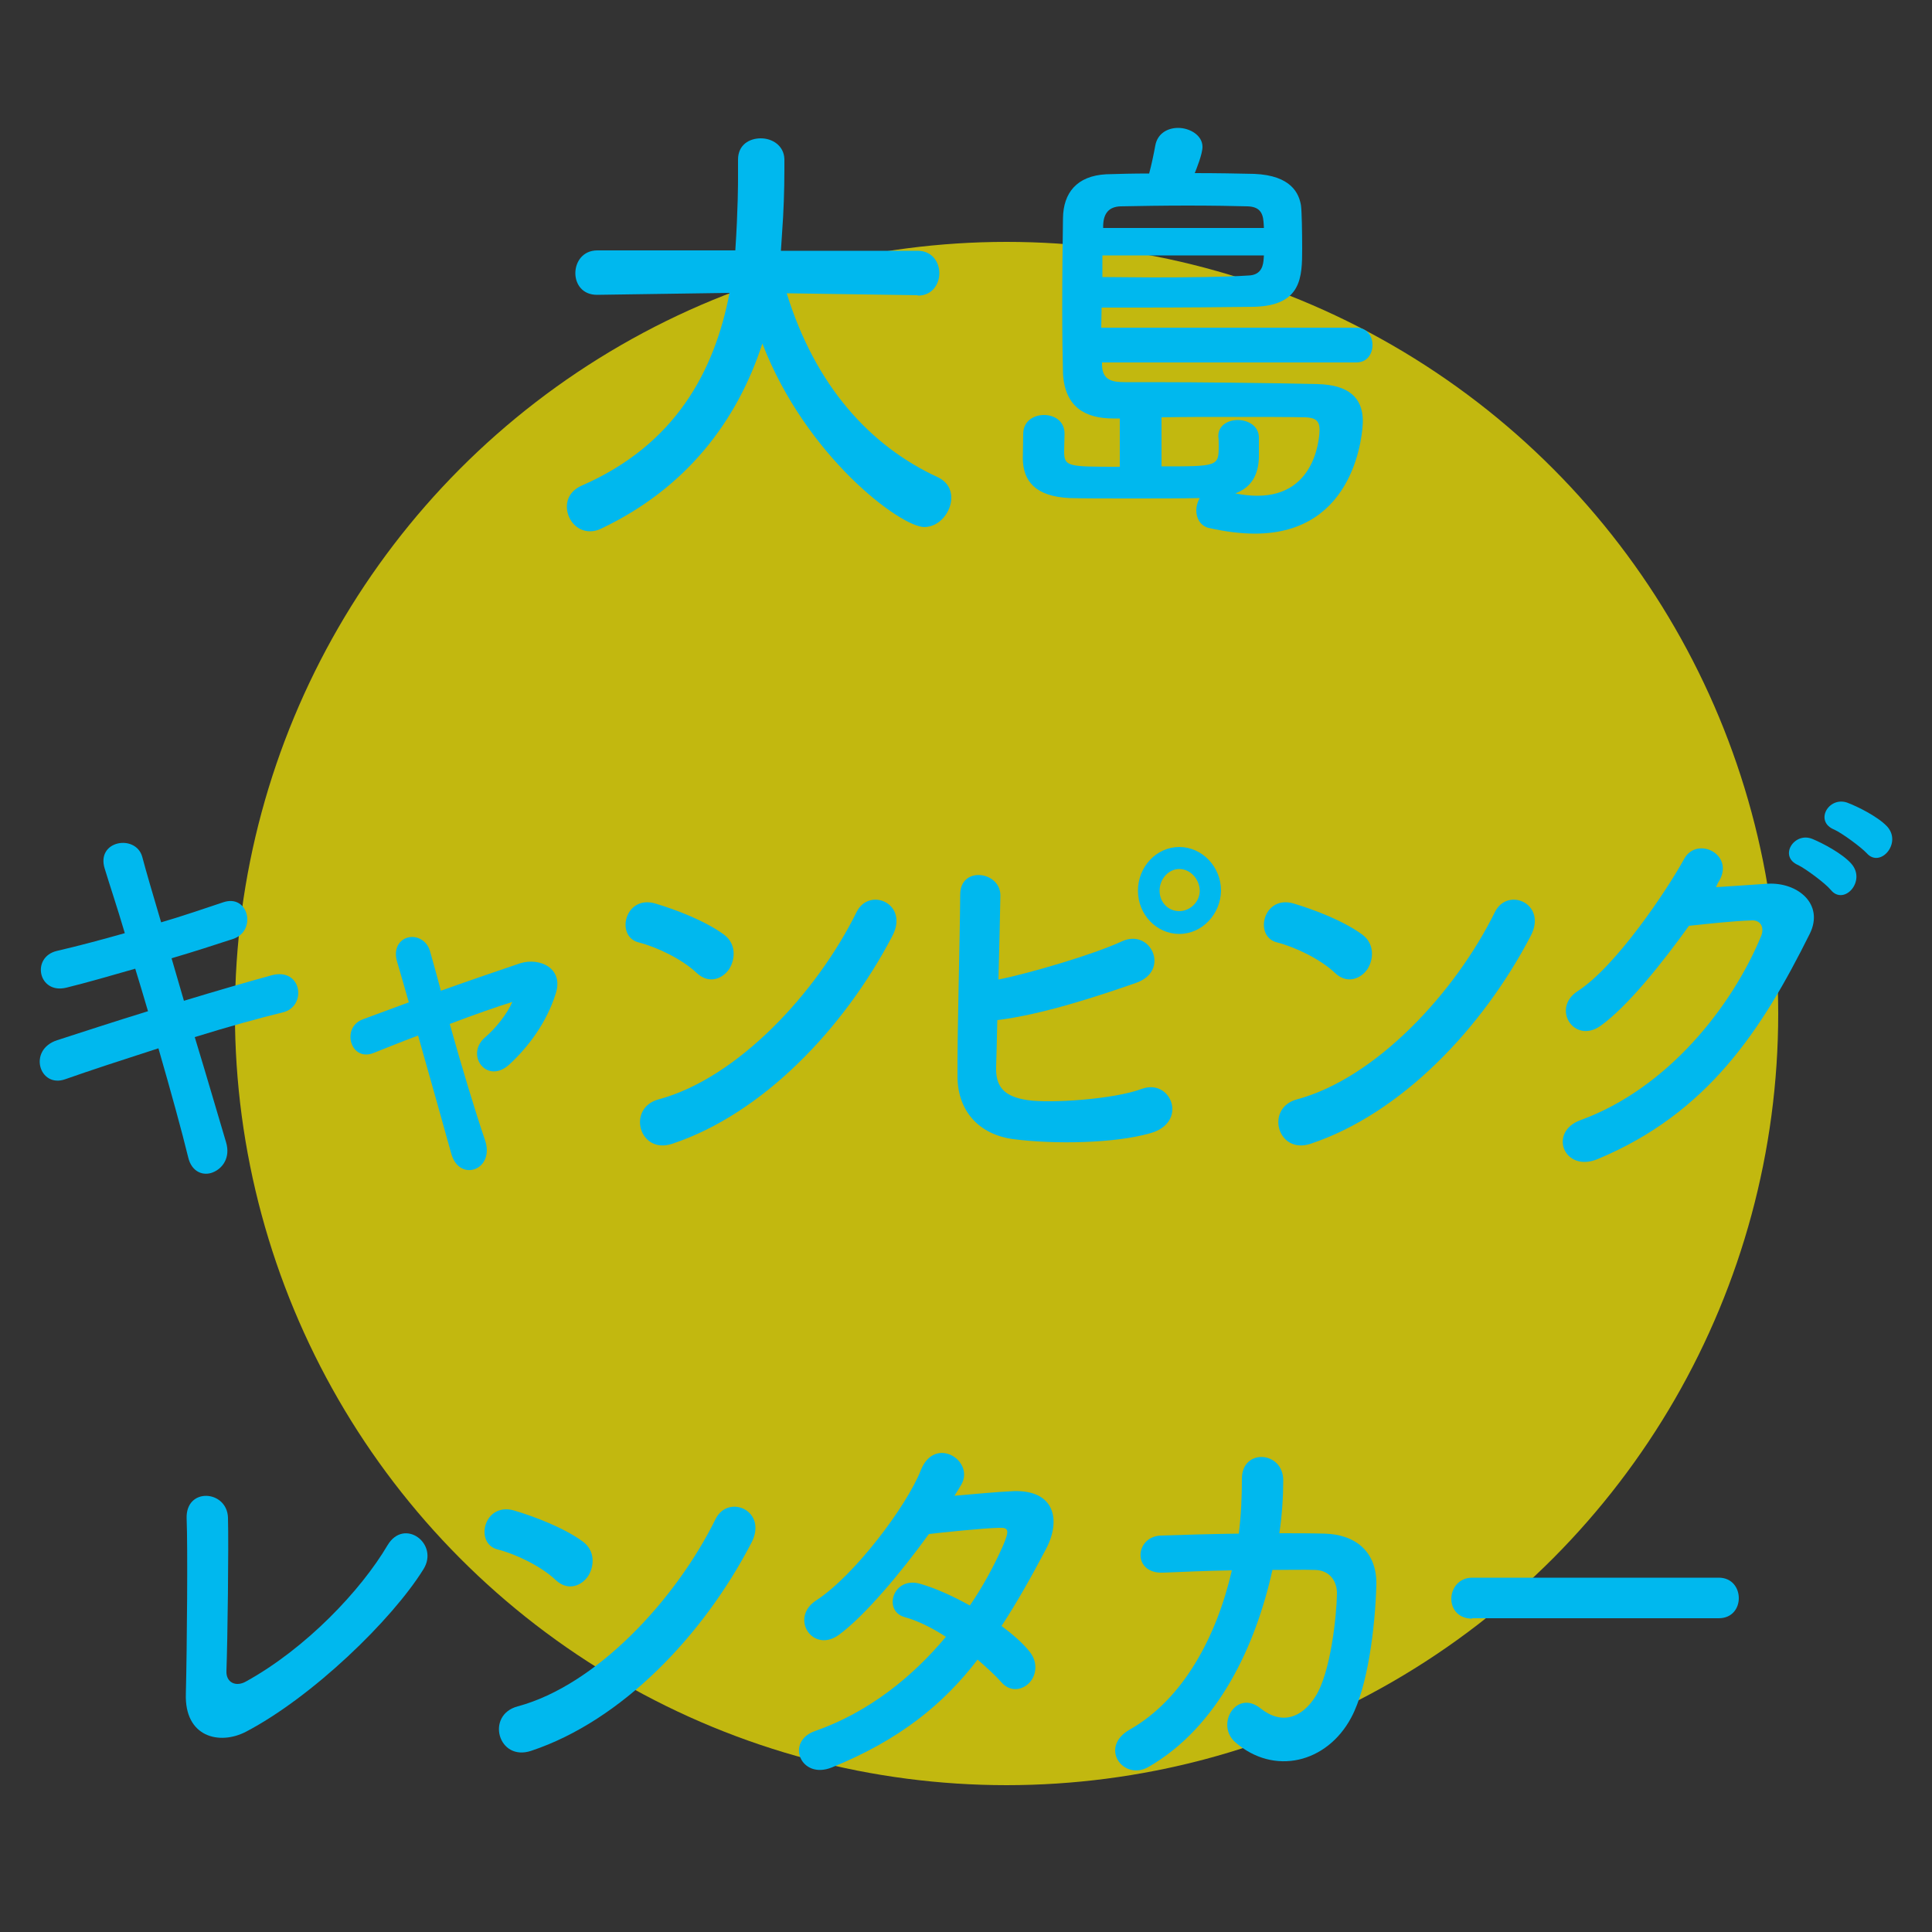 <?xml version="1.0" encoding="utf-8"?>
<!-- Generator: Adobe Illustrator 25.2.3, SVG Export Plug-In . SVG Version: 6.00 Build 0)  -->
<svg version="1.1" id="レイヤー_1" xmlns="http://www.w3.org/2000/svg" xmlns:xlink="http://www.w3.org/1999/xlink" x="0px"
	 y="0px" viewBox="0 0 500 500" style="enable-background:new 0 0 500 500;" xml:space="preserve">
<rect x="0" y="0" width="500" height="500" fill="#333333" stroke="none"/>
<style type="text/css">
	.st0{opacity:0.7;fill:#FFF100;}
	.st1{fill:#00B8EE;}
</style>
<circle class="st0" cx="260.5" cy="262.3" r="199.7"/>
<g>
	<g>
		<path class="st1" d="M237.5,76.4l-33.9-0.5c7.4,23.9,21.5,39.5,39.1,47.6c2.5,1.2,3.5,3.2,3.5,5.3c0,3.6-3,7.6-7,7.6
			c-6.1,0-30.6-18.2-41.9-47.5c-6.5,20-19.6,37.4-41.7,47.9c-1,0.5-2,0.7-2.9,0.7c-3.6,0-6-3.2-6-6.4c0-2.1,1.1-4.2,3.8-5.4
			c24.3-10.6,34.4-29.6,38.3-49.9l-34.2,0.5h-0.1c-3.8,0-5.6-2.8-5.6-5.6c0-2.9,1.9-5.9,5.7-5.9h35.7c0.7-10.5,0.7-17.8,0.7-18.7
			c0-1.5,0-3.2,0-4.7v-0.1c0-3.8,2.9-5.5,5.9-5.5c3,0,6,1.9,6.1,5.4c0,0.8,0,1.8,0,2.6c0,5.5-0.2,11.1-0.6,16.5l-0.3,4.6h35.4
			c3.7,0,5.6,2.9,5.6,5.8c0,2.9-1.9,5.8-5.5,5.8H237.5z"/>
		<path class="st1" d="M285.2,93.7v0.8c0.1,4,2.8,4.4,6,4.4c1.9,0,4.1,0,6.7,0c12,0,30.3,0.2,43.1,0.5c8,0.2,11.7,3.5,11.7,9.6
			c0,2.5-1.6,29.1-27.9,29.1c-3.7,0-7.7-0.5-12.1-1.5c-2.1-0.6-3.1-2.5-3.1-4.5c0-1.1,0.3-2.2,0.9-3.2c-4.7,0.1-11.4,0.1-17.8,0.1
			c-6.3,0-12.3,0-15.8-0.1c-9.2-0.4-12.1-4.6-12.2-10.2c0-1.6,0.1-4.6,0.1-6.4c0-3.3,2.7-4.9,5.4-4.9c2.7,0,5.3,1.6,5.3,4.8v0.1
			c0,1.1-0.1,3.2-0.1,4.4c0,4.1,0.8,4.1,14.4,4.1v-12.5h-0.8c-0.3,0-0.6,0-0.9,0c-7.2,0-12.5-2.9-13-11.6c-0.1-4-0.2-10.2-0.2-16.9
			c0-8.2,0.1-17.1,0.2-23.4c0.1-6.4,3.5-10.9,11.2-11.3c3.1-0.1,6.9-0.2,11.1-0.2c0.6-2.2,1.2-5.1,1.6-7.3c0.6-3.1,3.2-4.5,5.9-4.5
			c3,0,6.3,1.9,6.3,4.9c0,1.9-1.6,5.8-2,6.8c5.7,0,11.2,0.1,15.4,0.2c9.6,0.4,11.6,5.1,12.1,8.2c0.2,1.6,0.3,6.9,0.3,11.1
			c0,7.4-0.1,14.7-12.3,15.1c-7.4,0.1-19,0.2-29.2,0.2c-3.8,0-7.3,0-10.4,0c0,1.4-0.1,3.2-0.1,5.2H351c2.8,0,4.2,2.2,4.2,4.5
			c0,2.2-1.3,4.5-4.2,4.5H285.2z M285.3,66.2v5.5c3.9,0,8.5,0.1,13.1,0.1c9.1,0,18.6-0.1,24.7-0.5c2.8-0.1,3.7-1.8,3.9-3.9
			c0-0.4,0.1-0.8,0.1-1.3H285.3z M327.1,59c0-0.7-0.1-1.2-0.1-1.6c-0.2-2.6-1.3-3.9-4.1-4c-3.4-0.1-9.3-0.2-15.5-0.2
			c-6.1,0-12.7,0.1-17.4,0.2c-3,0.1-4.4,1.8-4.5,4.9V59H327.1z M325.8,118.3c-0.1,4.4-1.8,7.8-6.1,9.4c2,0.4,3.9,0.6,5.7,0.6
			c15.8,0,16.1-16.4,16.1-17.1c0-2.2-1-3.1-3.6-3.2c-4-0.1-11.5-0.1-19.6-0.1c-5.9,0-12.2,0-17.7,0.1v12.7c14.6,0,14.8,0,14.8-5.3
			c0-0.8,0-1.8-0.1-2.4c0-0.1,0-0.2,0-0.2c0-2.7,2.5-4.1,5-4.1c2.7,0,5.4,1.5,5.5,4.4V118.3z"/>
	</g>
	<g>
		<path class="st1" d="M47.6,259c8.2-2.5,16.5-4.9,22.7-6.6c7.9-2.1,9.2,8.1,2.9,9.6c-5.8,1.4-14.1,3.7-22.8,6.4
			c3.3,10.8,6.2,20.9,8.1,27.2c1.2,4-0.9,6.8-3.4,7.8c-2.4,1-5.5,0-6.4-3.9c-1.6-6.6-4.5-17.1-7.7-28.2c-9,2.9-17.9,5.8-24.1,8
			c-6.7,2.4-9.8-7.6-2.1-10.1c5.9-1.9,14.4-4.7,23.5-7.5c-1.1-3.7-2.2-7.5-3.3-11c-6.3,1.8-12.5,3.6-17.8,4.9
			c-7.3,1.8-9.2-7.9-2.5-9.5c5.6-1.3,11.6-2.9,17.6-4.6c-2-6.8-4-12.7-5.2-16.7c-2.3-7.3,8-9,9.7-3.1c1,3.8,2.8,9.9,4.9,17
			c5.8-1.7,11.3-3.6,16.1-5.2c6.6-2.2,8.7,7.5,2.5,9.5c-4.6,1.5-10.1,3.3-15.9,5L47.6,259z"/>
		<path class="st1" d="M132.9,259.2c-4.2,1.3-10.2,3.4-16.5,5.8c3,10.8,6.7,23,9.1,30c2.7,7.8-6.6,11.1-8.7,3.6
			c-2-7.3-5.5-19.6-8.6-30.6c-4.3,1.6-8.2,3.2-11.5,4.5c-6,2.4-8.5-6.6-2.8-8.7c3.6-1.3,7.5-2.8,11.9-4.4c-1.2-4.2-2.2-7.7-3-10.4
			c-1.1-3.5,0.6-5.9,2.9-6.4c2.1-0.5,4.8,0.7,5.6,3.6c0.7,2.5,1.7,6,2.8,10.2c6.7-2.4,13.7-4.8,20.5-7.1c5.1-1.6,11.4,1.3,9.2,7.9
			c-2.3,7.3-6.9,13.6-12,18.3c-5.8,5.3-11.5-2.5-6.3-7c2.8-2.4,5.7-6,7.2-9.4L132.9,259.2z"/>
		<path class="st1" d="M180.3,251.8c-3.8-3.6-10.3-6.7-15-7.9c-6.1-1.5-3.6-12.3,4.2-10.1c5.4,1.6,13,4.5,17.9,8.1
			c3.2,2.4,2.9,6.4,1.3,8.9C187,253.3,183.5,254.8,180.3,251.8z M174,296c-8.6,2.9-11.9-9.3-3.5-11.5c20.4-5.5,40.9-27.6,51.2-48.5
			c3.3-6.6,13.7-2.1,9.2,6.3C218.4,266.2,197.4,288.2,174,296z"/>
		<path class="st1" d="M257.8,276c-0.2,5.2,2,7.8,8.1,8.7c5.9,0.9,22.4-0.2,29.6-2.9c7.7-2.8,12.1,8.8,2.1,11.5
			c-9.1,2.6-24.7,2.9-35.4,1.5c-8.9-1.2-14.3-7.3-14.4-16c-0.1-10.7,0.6-34.5,0.7-47.3c0-7.5,10.5-6,10.4,0.3
			c-0.1,5.8-0.3,13.8-0.5,21.7c8-1.6,24.4-6.4,32-9.9c7.4-3.4,12.5,7.5,3.8,10.7c-9.7,3.4-24.5,8.3-36.1,9.7
			C258,268.7,257.9,273,257.8,276z M305.2,241.7c-5.9,0-10.7-5-10.7-11.2c0-6.2,4.8-11.3,10.7-11.3c5.9,0,10.8,5.1,10.8,11.3
			C315.9,236.6,311.1,241.7,305.2,241.7z M305.2,224.9c-2.8,0-5.1,2.6-5.1,5.6c0,3,2.2,5.3,5.1,5.3c2.8,0,5.3-2.4,5.3-5.3
			C310.4,227.4,308,224.9,305.2,224.9z"/>
		<path class="st1" d="M345.5,251.8c-3.8-3.6-10.3-6.7-15-7.9c-6.1-1.5-3.6-12.3,4.2-10.1c5.4,1.6,13,4.5,17.9,8.1
			c3.2,2.4,2.9,6.4,1.3,8.9C352.2,253.3,348.6,254.8,345.5,251.8z M339.2,296c-8.6,2.9-11.9-9.3-3.5-11.5
			c20.4-5.5,40.9-27.6,51.2-48.5c3.3-6.6,13.7-2.1,9.2,6.3C383.6,266.2,362.6,288.2,339.2,296z"/>
		<path class="st1" d="M444.1,229.6c4.4-0.3,9.3-0.6,13.4-0.9c7.8-0.4,14.6,5.3,10.9,12.9c-12.4,24.9-26.4,46.5-55,58.4
			c-8.6,3.5-12.8-7-4.4-10.1c22.6-8.2,39.3-29.5,46.8-47.7c0.8-2,0-4.1-2.4-4c-4.3,0.1-11.7,0.9-16.3,1.4
			c-6.9,9.6-15.9,20.9-22.9,25.9c-6.8,4.8-12.8-4.5-5.9-9c9.8-6.3,23-25.9,27.6-34.3c3.4-6,13.5-0.9,8.7,6.3L444.1,229.6z
			 M465.4,223.9c-5.2-2.2-1.1-8.7,3.6-6.8c2.7,1.1,7.8,3.8,10.1,6.4c4,4.5-1.9,11-5.3,6.8C472.4,228.6,467.4,224.9,465.4,223.9z
			 M474.7,214.7c-5.2-2.1-1.5-8.6,3.3-7c2.7,1,7.9,3.6,10.3,6.1c4.1,4.3-1.7,11-5.2,7C481.6,219.2,476.7,215.6,474.7,214.7z"/>
	</g>
	<g>
		<path class="st1" d="M63.6,448.2c-6.8,3.5-15.9,1.4-15.5-9.9c0.3-12.2,0.5-38.2,0.2-45.3c-0.3-8.2,10.5-7.4,10.7-0.2
			c0.2,7.6-0.1,31.5-0.4,39.7c-0.1,3,2.5,4.1,5,2.7c15.6-8.6,29.8-23.6,36.7-35.3c4.3-7.2,13.4-0.4,9.3,6.2
			C101.4,419.3,80.8,439.2,63.6,448.2z"/>
		<path class="st1" d="M143.8,408.9c-3.8-3.6-10.3-6.7-15-7.9c-6.1-1.5-3.6-12.3,4.2-10.1c5.4,1.6,13,4.5,17.9,8.1
			c3.2,2.4,2.9,6.4,1.3,8.9C150.5,410.4,147,411.9,143.8,408.9z M137.5,453.1c-8.6,2.9-11.9-9.3-3.5-11.5
			c20.4-5.5,40.9-27.6,51.2-48.5c3.3-6.6,13.7-2.1,9.2,6.3C181.9,423.4,160.9,445.3,137.5,453.1z"/>
		<path class="st1" d="M215.3,457.4c-8.1,3.3-12.1-6.7-4.4-9.4c14-4.9,25.3-14.1,33.9-24.4c-3.7-2.4-7.4-4.2-10.7-5.1
			c-5.7-1.6-3-10.7,4.1-8.6c3.8,1.1,8.3,3.1,12.8,5.6c3.5-5.1,6.3-10.4,8.5-15.3c1.9-4.4,1.5-4.9-1.1-4.8c-4.1,0.1-14.5,1.2-18,1.6
			c-7.1,9.8-16.5,21.1-23.3,26.1c-6.8,4.9-12.8-4.4-5.9-8.9c9.9-6.4,23.5-24.5,27.1-33.7c3.6-9.1,14-2.5,10.5,3.7
			c-0.5,0.9-1.1,1.8-1.8,2.9c5-0.4,10.6-1,15.4-1.2c10.5-0.3,12.3,7.4,8.3,15c-3.8,7.2-7.5,13.8-11.5,19.9c2.8,2.1,5.5,4.4,7.3,6.7
			c2.3,2.9,1.6,6.3-0.2,8.1c-1.8,1.8-4.9,2.4-7.2-0.3c-1.5-1.7-3.7-3.7-6.1-5.8C244.2,441,232.8,450.3,215.3,457.4z"/>
		<path class="st1" d="M301.1,407c-8.1,0.4-7.5-9.3-0.7-9.6c5.8-0.2,12.9-0.4,20.2-0.5c0.6-4.8,0.8-9.6,0.8-14.1
			c-0.1-8.1,10.8-7.3,10.7,0.4c0,4.1-0.3,8.8-1,13.6c4.2,0,8.1,0,11.7,0.1c7.9,0.2,13.6,4.6,13.4,13.3c-0.3,10.8-2.2,26.3-6.5,34.3
			c-6.3,11.8-20,15.1-30,6.4c-5.2-4.5,0.2-13.8,6.5-8.8c5.5,4.4,10.7,2.5,14.2-3c4-6.2,5.5-21,5.6-26.5c0.1-3.4-1.9-6.2-5.6-6.3
			c-3.2-0.1-7,0-11.1,0c-4.3,19.5-14,40.6-32.1,51c-6.5,3.7-12.9-5.1-4.8-9.7c13.9-7.9,22.5-24.2,26.4-41.2
			C312.4,406.5,306.1,406.8,301.1,407z"/>
		<path class="st1" d="M381,418.9c-3.7,0-5.4-2.6-5.4-5.1c0-2.7,1.9-5.5,5.4-5.5h63.8c3.5,0,5.2,2.7,5.2,5.3c0,2.6-1.7,5.2-5.2,5.2
			H381z"/>
	</g>
</g>
</svg>
